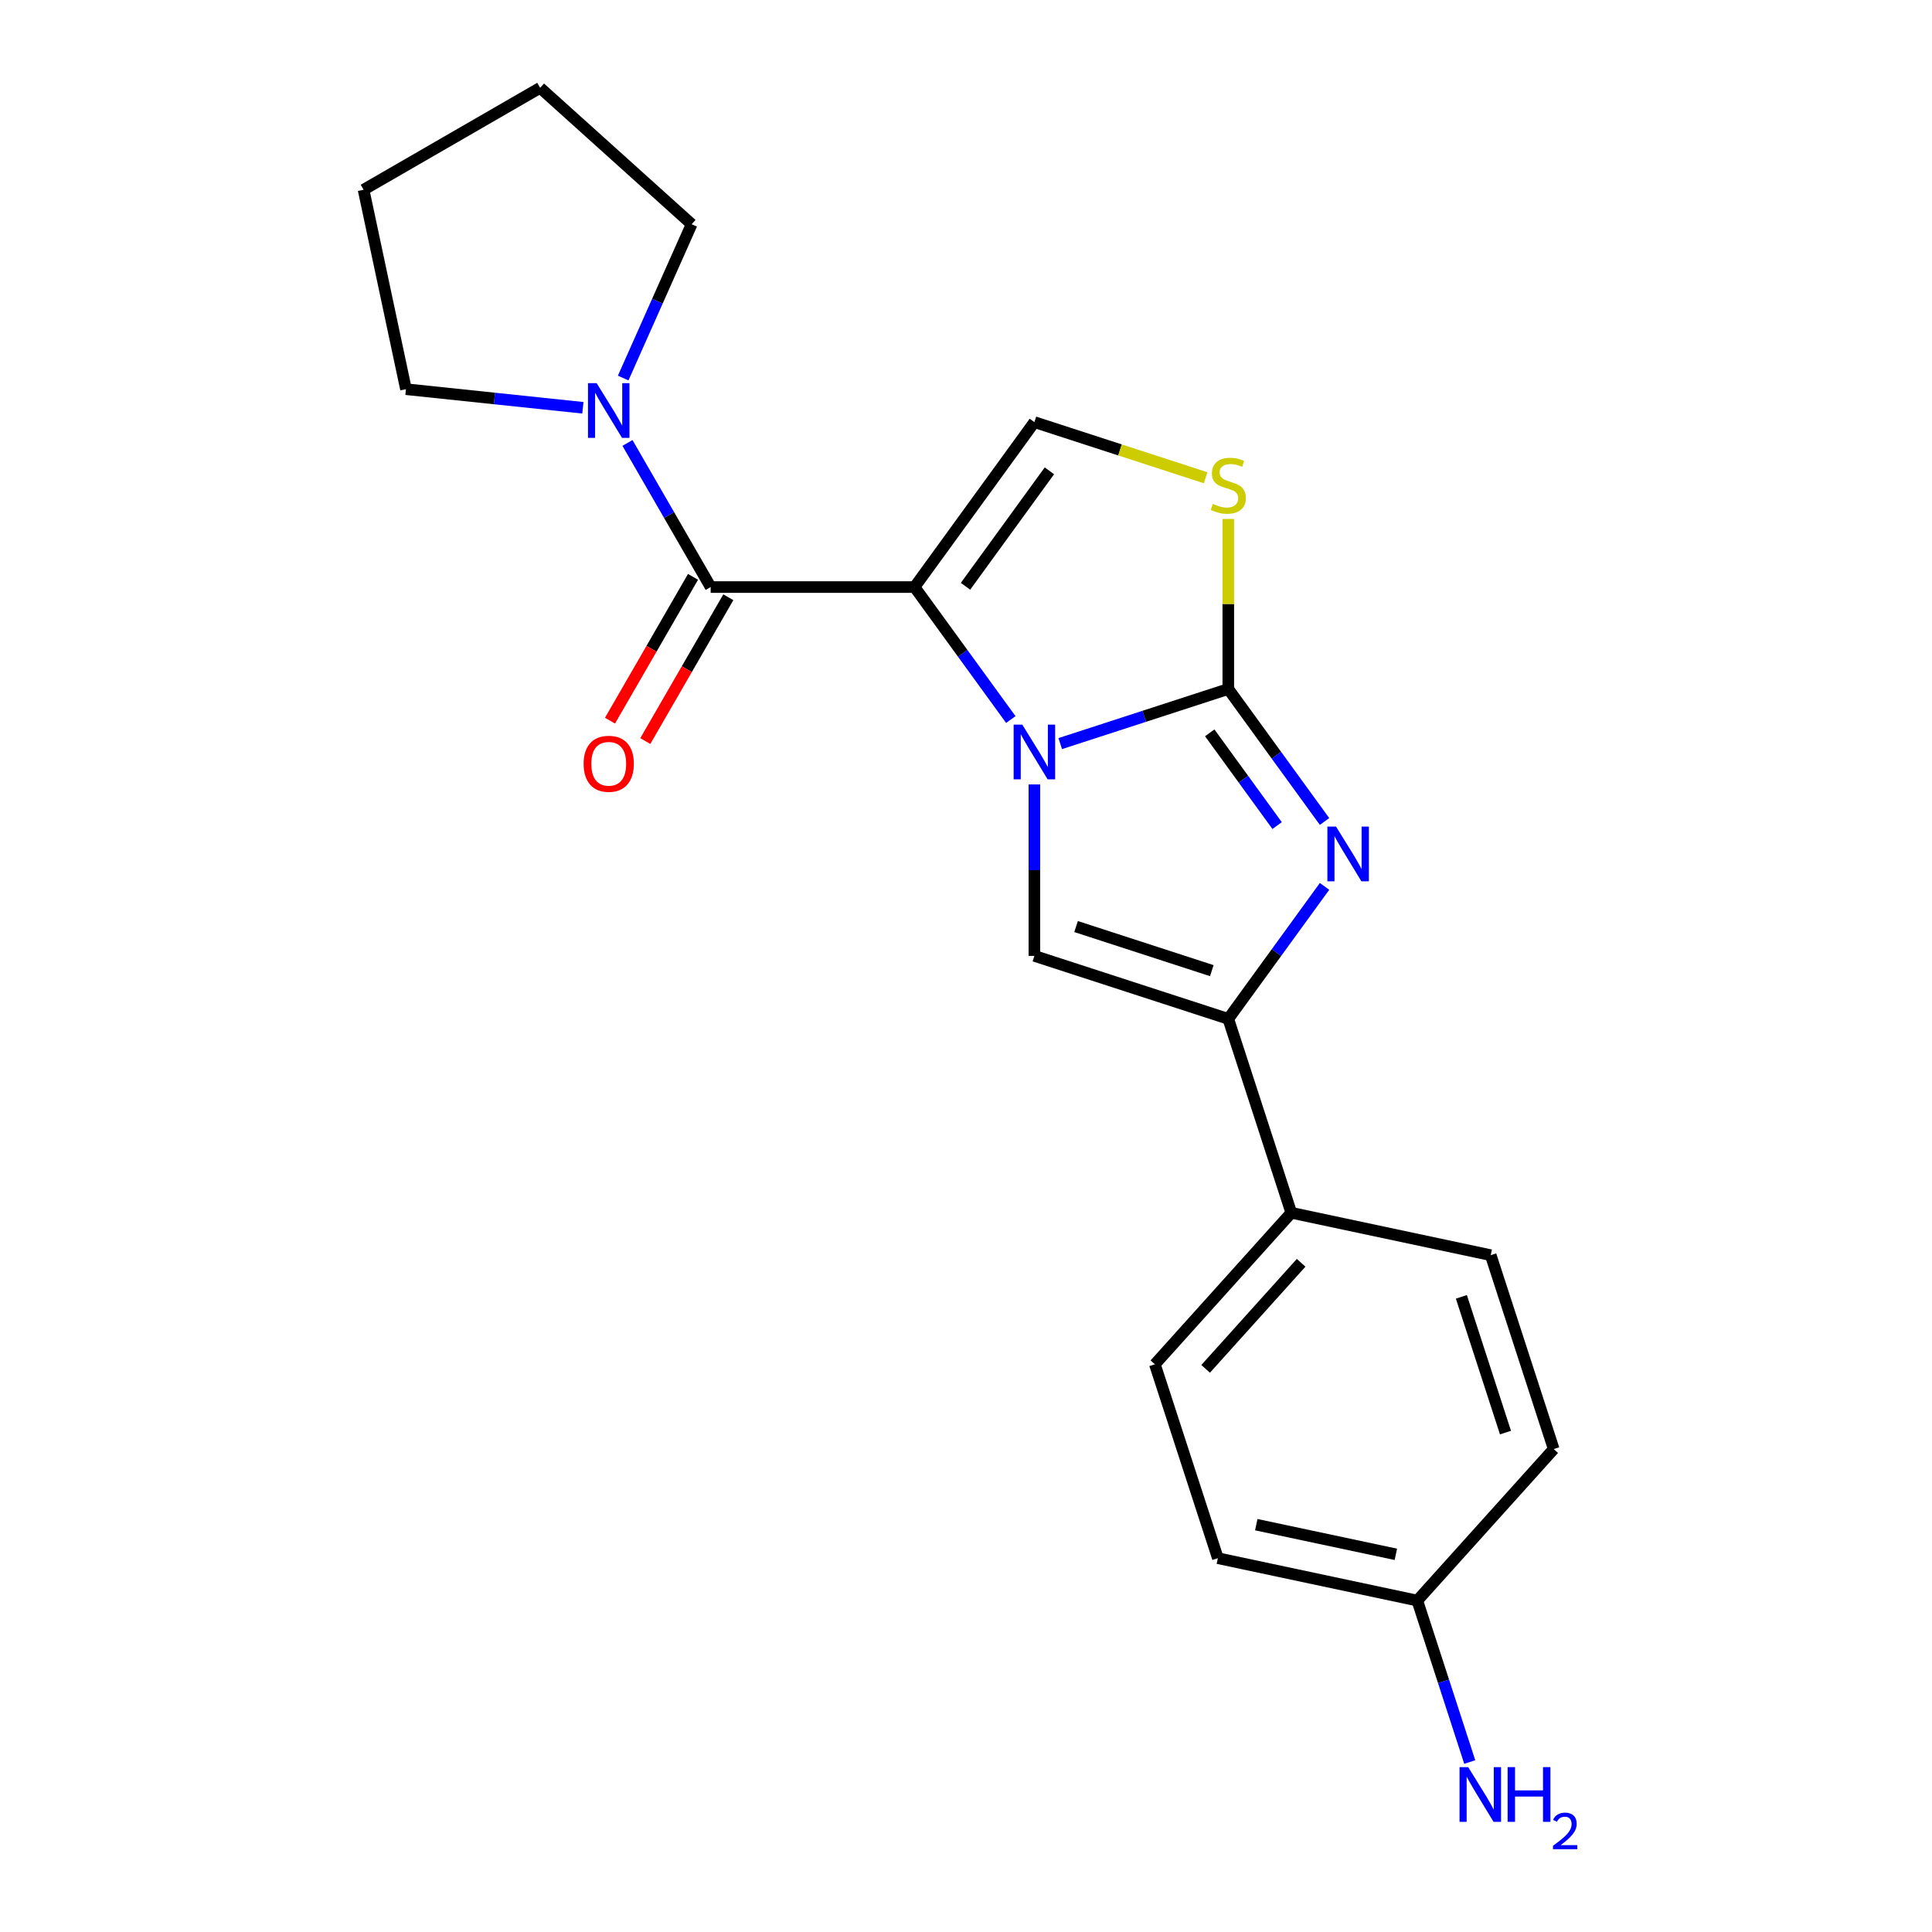 <?xml version='1.0' encoding='iso-8859-1'?>
<svg version='1.1' baseProfile='full'
              xmlns='http://www.w3.org/2000/svg'
                      xmlns:rdkit='http://www.rdkit.org/xml'
                      xmlns:xlink='http://www.w3.org/1999/xlink'
                  xml:space='preserve'
width='1000px' height='1000px' viewBox='0 0 1000 1000'>
<!-- END OF HEADER -->
<rect style='opacity:1.0;fill:#FFFFFF;stroke:none' width='1000' height='1000' x='0' y='0'> </rect>
<path class='bond-0' d='M 523.193,372.435 L 498.281,338.147' style='fill:none;fill-rule:evenodd;stroke:#0000FF;stroke-width:6px;stroke-linecap:butt;stroke-linejoin:miter;stroke-opacity:1' />
<path class='bond-0' d='M 498.281,338.147 L 473.37,303.86' style='fill:none;fill-rule:evenodd;stroke:#000000;stroke-width:6px;stroke-linecap:butt;stroke-linejoin:miter;stroke-opacity:1' />
<path class='bond-1' d='M 548.775,384.886 L 592.267,370.755' style='fill:none;fill-rule:evenodd;stroke:#0000FF;stroke-width:6px;stroke-linecap:butt;stroke-linejoin:miter;stroke-opacity:1' />
<path class='bond-1' d='M 592.267,370.755 L 635.76,356.623' style='fill:none;fill-rule:evenodd;stroke:#000000;stroke-width:6px;stroke-linecap:butt;stroke-linejoin:miter;stroke-opacity:1' />
<path class='bond-4' d='M 535.397,406.031 L 535.397,450.396' style='fill:none;fill-rule:evenodd;stroke:#0000FF;stroke-width:6px;stroke-linecap:butt;stroke-linejoin:miter;stroke-opacity:1' />
<path class='bond-4' d='M 535.397,450.396 L 535.397,494.76' style='fill:none;fill-rule:evenodd;stroke:#000000;stroke-width:6px;stroke-linecap:butt;stroke-linejoin:miter;stroke-opacity:1' />
<path class='bond-3' d='M 473.37,303.86 L 367.842,303.86' style='fill:none;fill-rule:evenodd;stroke:#000000;stroke-width:6px;stroke-linecap:butt;stroke-linejoin:miter;stroke-opacity:1' />
<path class='bond-6' d='M 473.37,303.86 L 535.397,218.486' style='fill:none;fill-rule:evenodd;stroke:#000000;stroke-width:6px;stroke-linecap:butt;stroke-linejoin:miter;stroke-opacity:1' />
<path class='bond-6' d='M 499.748,303.459 L 543.168,243.698' style='fill:none;fill-rule:evenodd;stroke:#000000;stroke-width:6px;stroke-linecap:butt;stroke-linejoin:miter;stroke-opacity:1' />
<path class='bond-2' d='M 635.76,356.623 L 660.671,390.911' style='fill:none;fill-rule:evenodd;stroke:#000000;stroke-width:6px;stroke-linecap:butt;stroke-linejoin:miter;stroke-opacity:1' />
<path class='bond-2' d='M 660.671,390.911 L 685.582,425.198' style='fill:none;fill-rule:evenodd;stroke:#0000FF;stroke-width:6px;stroke-linecap:butt;stroke-linejoin:miter;stroke-opacity:1' />
<path class='bond-2' d='M 626.158,379.315 L 643.596,403.316' style='fill:none;fill-rule:evenodd;stroke:#000000;stroke-width:6px;stroke-linecap:butt;stroke-linejoin:miter;stroke-opacity:1' />
<path class='bond-2' d='M 643.596,403.316 L 661.034,427.318' style='fill:none;fill-rule:evenodd;stroke:#0000FF;stroke-width:6px;stroke-linecap:butt;stroke-linejoin:miter;stroke-opacity:1' />
<path class='bond-7' d='M 635.76,356.623 L 635.76,312.619' style='fill:none;fill-rule:evenodd;stroke:#000000;stroke-width:6px;stroke-linecap:butt;stroke-linejoin:miter;stroke-opacity:1' />
<path class='bond-7' d='M 635.76,312.619 L 635.76,268.614' style='fill:none;fill-rule:evenodd;stroke:#CCCC00;stroke-width:6px;stroke-linecap:butt;stroke-linejoin:miter;stroke-opacity:1' />
<path class='bond-21' d='M 685.582,458.795 L 660.671,493.082' style='fill:none;fill-rule:evenodd;stroke:#0000FF;stroke-width:6px;stroke-linecap:butt;stroke-linejoin:miter;stroke-opacity:1' />
<path class='bond-21' d='M 660.671,493.082 L 635.76,527.37' style='fill:none;fill-rule:evenodd;stroke:#000000;stroke-width:6px;stroke-linecap:butt;stroke-linejoin:miter;stroke-opacity:1' />
<path class='bond-8' d='M 367.842,303.86 L 346.31,266.564' style='fill:none;fill-rule:evenodd;stroke:#000000;stroke-width:6px;stroke-linecap:butt;stroke-linejoin:miter;stroke-opacity:1' />
<path class='bond-8' d='M 346.31,266.564 L 324.777,229.268' style='fill:none;fill-rule:evenodd;stroke:#0000FF;stroke-width:6px;stroke-linecap:butt;stroke-linejoin:miter;stroke-opacity:1' />
<path class='bond-10' d='M 358.703,298.583 L 337.217,335.799' style='fill:none;fill-rule:evenodd;stroke:#000000;stroke-width:6px;stroke-linecap:butt;stroke-linejoin:miter;stroke-opacity:1' />
<path class='bond-10' d='M 337.217,335.799 L 315.731,373.014' style='fill:none;fill-rule:evenodd;stroke:#FF0000;stroke-width:6px;stroke-linecap:butt;stroke-linejoin:miter;stroke-opacity:1' />
<path class='bond-10' d='M 376.981,309.136 L 355.495,346.352' style='fill:none;fill-rule:evenodd;stroke:#000000;stroke-width:6px;stroke-linecap:butt;stroke-linejoin:miter;stroke-opacity:1' />
<path class='bond-10' d='M 355.495,346.352 L 334.008,383.567' style='fill:none;fill-rule:evenodd;stroke:#FF0000;stroke-width:6px;stroke-linecap:butt;stroke-linejoin:miter;stroke-opacity:1' />
<path class='bond-5' d='M 535.397,494.76 L 635.76,527.37' style='fill:none;fill-rule:evenodd;stroke:#000000;stroke-width:6px;stroke-linecap:butt;stroke-linejoin:miter;stroke-opacity:1' />
<path class='bond-5' d='M 556.973,479.579 L 627.227,502.406' style='fill:none;fill-rule:evenodd;stroke:#000000;stroke-width:6px;stroke-linecap:butt;stroke-linejoin:miter;stroke-opacity:1' />
<path class='bond-9' d='M 635.76,527.37 L 668.369,627.733' style='fill:none;fill-rule:evenodd;stroke:#000000;stroke-width:6px;stroke-linecap:butt;stroke-linejoin:miter;stroke-opacity:1' />
<path class='bond-22' d='M 535.397,218.486 L 579.719,232.887' style='fill:none;fill-rule:evenodd;stroke:#000000;stroke-width:6px;stroke-linecap:butt;stroke-linejoin:miter;stroke-opacity:1' />
<path class='bond-22' d='M 579.719,232.887 L 624.041,247.288' style='fill:none;fill-rule:evenodd;stroke:#CCCC00;stroke-width:6px;stroke-linecap:butt;stroke-linejoin:miter;stroke-opacity:1' />
<path class='bond-17' d='M 301.7,211.064 L 255.915,206.252' style='fill:none;fill-rule:evenodd;stroke:#0000FF;stroke-width:6px;stroke-linecap:butt;stroke-linejoin:miter;stroke-opacity:1' />
<path class='bond-17' d='M 255.915,206.252 L 210.129,201.44' style='fill:none;fill-rule:evenodd;stroke:#000000;stroke-width:6px;stroke-linecap:butt;stroke-linejoin:miter;stroke-opacity:1' />
<path class='bond-18' d='M 322.558,195.672 L 340.279,155.869' style='fill:none;fill-rule:evenodd;stroke:#0000FF;stroke-width:6px;stroke-linecap:butt;stroke-linejoin:miter;stroke-opacity:1' />
<path class='bond-18' d='M 340.279,155.869 L 358,116.066' style='fill:none;fill-rule:evenodd;stroke:#000000;stroke-width:6px;stroke-linecap:butt;stroke-linejoin:miter;stroke-opacity:1' />
<path class='bond-11' d='M 668.369,627.733 L 597.758,706.155' style='fill:none;fill-rule:evenodd;stroke:#000000;stroke-width:6px;stroke-linecap:butt;stroke-linejoin:miter;stroke-opacity:1' />
<path class='bond-11' d='M 673.462,653.618 L 624.034,708.514' style='fill:none;fill-rule:evenodd;stroke:#000000;stroke-width:6px;stroke-linecap:butt;stroke-linejoin:miter;stroke-opacity:1' />
<path class='bond-12' d='M 668.369,627.733 L 771.591,649.673' style='fill:none;fill-rule:evenodd;stroke:#000000;stroke-width:6px;stroke-linecap:butt;stroke-linejoin:miter;stroke-opacity:1' />
<path class='bond-15' d='M 597.758,706.155 L 630.368,806.517' style='fill:none;fill-rule:evenodd;stroke:#000000;stroke-width:6px;stroke-linecap:butt;stroke-linejoin:miter;stroke-opacity:1' />
<path class='bond-16' d='M 771.591,649.673 L 804.2,750.035' style='fill:none;fill-rule:evenodd;stroke:#000000;stroke-width:6px;stroke-linecap:butt;stroke-linejoin:miter;stroke-opacity:1' />
<path class='bond-16' d='M 756.41,671.249 L 779.236,741.503' style='fill:none;fill-rule:evenodd;stroke:#000000;stroke-width:6px;stroke-linecap:butt;stroke-linejoin:miter;stroke-opacity:1' />
<path class='bond-13' d='M 733.589,828.458 L 804.2,750.035' style='fill:none;fill-rule:evenodd;stroke:#000000;stroke-width:6px;stroke-linecap:butt;stroke-linejoin:miter;stroke-opacity:1' />
<path class='bond-14' d='M 733.589,828.458 L 747.165,870.24' style='fill:none;fill-rule:evenodd;stroke:#000000;stroke-width:6px;stroke-linecap:butt;stroke-linejoin:miter;stroke-opacity:1' />
<path class='bond-14' d='M 747.165,870.24 L 760.741,912.022' style='fill:none;fill-rule:evenodd;stroke:#0000FF;stroke-width:6px;stroke-linecap:butt;stroke-linejoin:miter;stroke-opacity:1' />
<path class='bond-23' d='M 733.589,828.458 L 630.368,806.517' style='fill:none;fill-rule:evenodd;stroke:#000000;stroke-width:6px;stroke-linecap:butt;stroke-linejoin:miter;stroke-opacity:1' />
<path class='bond-23' d='M 722.494,804.522 L 650.239,789.164' style='fill:none;fill-rule:evenodd;stroke:#000000;stroke-width:6px;stroke-linecap:butt;stroke-linejoin:miter;stroke-opacity:1' />
<path class='bond-20' d='M 210.129,201.44 L 188.189,98.218' style='fill:none;fill-rule:evenodd;stroke:#000000;stroke-width:6px;stroke-linecap:butt;stroke-linejoin:miter;stroke-opacity:1' />
<path class='bond-19' d='M 358,116.066 L 279.578,45.455' style='fill:none;fill-rule:evenodd;stroke:#000000;stroke-width:6px;stroke-linecap:butt;stroke-linejoin:miter;stroke-opacity:1' />
<path class='bond-24' d='M 279.578,45.455 L 188.189,98.218' style='fill:none;fill-rule:evenodd;stroke:#000000;stroke-width:6px;stroke-linecap:butt;stroke-linejoin:miter;stroke-opacity:1' />
<path  class='atom-0' d='M 529.137 375.073
L 538.417 390.073
Q 539.337 391.553, 540.817 394.233
Q 542.297 396.913, 542.377 397.073
L 542.377 375.073
L 546.137 375.073
L 546.137 403.393
L 542.257 403.393
L 532.297 386.993
Q 531.137 385.073, 529.897 382.873
Q 528.697 380.673, 528.337 379.993
L 528.337 403.393
L 524.657 403.393
L 524.657 375.073
L 529.137 375.073
' fill='#0000FF'/>
<path  class='atom-3' d='M 691.527 427.837
L 700.807 442.837
Q 701.727 444.317, 703.207 446.997
Q 704.687 449.677, 704.767 449.837
L 704.767 427.837
L 708.527 427.837
L 708.527 456.157
L 704.647 456.157
L 694.687 439.757
Q 693.527 437.837, 692.287 435.637
Q 691.087 433.437, 690.727 432.757
L 690.727 456.157
L 687.047 456.157
L 687.047 427.837
L 691.527 427.837
' fill='#0000FF'/>
<path  class='atom-8' d='M 627.76 260.816
Q 628.08 260.936, 629.4 261.496
Q 630.72 262.056, 632.16 262.416
Q 633.64 262.736, 635.08 262.736
Q 637.76 262.736, 639.32 261.456
Q 640.88 260.136, 640.88 257.856
Q 640.88 256.296, 640.08 255.336
Q 639.32 254.376, 638.12 253.856
Q 636.92 253.336, 634.92 252.736
Q 632.4 251.976, 630.88 251.256
Q 629.4 250.536, 628.32 249.016
Q 627.28 247.496, 627.28 244.936
Q 627.28 241.376, 629.68 239.176
Q 632.12 236.976, 636.92 236.976
Q 640.2 236.976, 643.92 238.536
L 643 241.616
Q 639.6 240.216, 637.04 240.216
Q 634.28 240.216, 632.76 241.376
Q 631.24 242.496, 631.28 244.456
Q 631.28 245.976, 632.04 246.896
Q 632.84 247.816, 633.96 248.336
Q 635.12 248.856, 637.04 249.456
Q 639.6 250.256, 641.12 251.056
Q 642.64 251.856, 643.72 253.496
Q 644.84 255.096, 644.84 257.856
Q 644.84 261.776, 642.2 263.896
Q 639.6 265.976, 635.24 265.976
Q 632.72 265.976, 630.8 265.416
Q 628.92 264.896, 626.68 263.976
L 627.76 260.816
' fill='#CCCC00'/>
<path  class='atom-9' d='M 308.819 198.31
L 318.099 213.31
Q 319.019 214.79, 320.499 217.47
Q 321.979 220.15, 322.059 220.31
L 322.059 198.31
L 325.819 198.31
L 325.819 226.63
L 321.939 226.63
L 311.979 210.23
Q 310.819 208.31, 309.579 206.11
Q 308.379 203.91, 308.019 203.23
L 308.019 226.63
L 304.339 226.63
L 304.339 198.31
L 308.819 198.31
' fill='#0000FF'/>
<path  class='atom-11' d='M 302.079 395.329
Q 302.079 388.529, 305.439 384.729
Q 308.799 380.929, 315.079 380.929
Q 321.359 380.929, 324.719 384.729
Q 328.079 388.529, 328.079 395.329
Q 328.079 402.209, 324.679 406.129
Q 321.279 410.009, 315.079 410.009
Q 308.839 410.009, 305.439 406.129
Q 302.079 402.249, 302.079 395.329
M 315.079 406.809
Q 319.399 406.809, 321.719 403.929
Q 324.079 401.009, 324.079 395.329
Q 324.079 389.769, 321.719 386.969
Q 319.399 384.129, 315.079 384.129
Q 310.759 384.129, 308.399 386.929
Q 306.079 389.729, 306.079 395.329
Q 306.079 401.049, 308.399 403.929
Q 310.759 406.809, 315.079 406.809
' fill='#FF0000'/>
<path  class='atom-15' d='M 759.939 914.66
L 769.219 929.66
Q 770.139 931.14, 771.619 933.82
Q 773.099 936.5, 773.179 936.66
L 773.179 914.66
L 776.939 914.66
L 776.939 942.98
L 773.059 942.98
L 763.099 926.58
Q 761.939 924.66, 760.699 922.46
Q 759.499 920.26, 759.139 919.58
L 759.139 942.98
L 755.459 942.98
L 755.459 914.66
L 759.939 914.66
' fill='#0000FF'/>
<path  class='atom-15' d='M 780.339 914.66
L 784.179 914.66
L 784.179 926.7
L 798.659 926.7
L 798.659 914.66
L 802.499 914.66
L 802.499 942.98
L 798.659 942.98
L 798.659 929.9
L 784.179 929.9
L 784.179 942.98
L 780.339 942.98
L 780.339 914.66
' fill='#0000FF'/>
<path  class='atom-15' d='M 803.871 941.986
Q 804.558 940.218, 806.195 939.241
Q 807.831 938.238, 810.102 938.238
Q 812.927 938.238, 814.511 939.769
Q 816.095 941.3, 816.095 944.019
Q 816.095 946.791, 814.035 949.378
Q 812.003 951.966, 807.779 955.028
L 816.411 955.028
L 816.411 957.14
L 803.819 957.14
L 803.819 955.371
Q 807.303 952.89, 809.363 951.042
Q 811.448 949.194, 812.451 947.53
Q 813.455 945.867, 813.455 944.151
Q 813.455 942.356, 812.557 941.353
Q 811.659 940.35, 810.102 940.35
Q 808.597 940.35, 807.594 940.957
Q 806.591 941.564, 805.878 942.91
L 803.871 941.986
' fill='#0000FF'/>
</svg>
